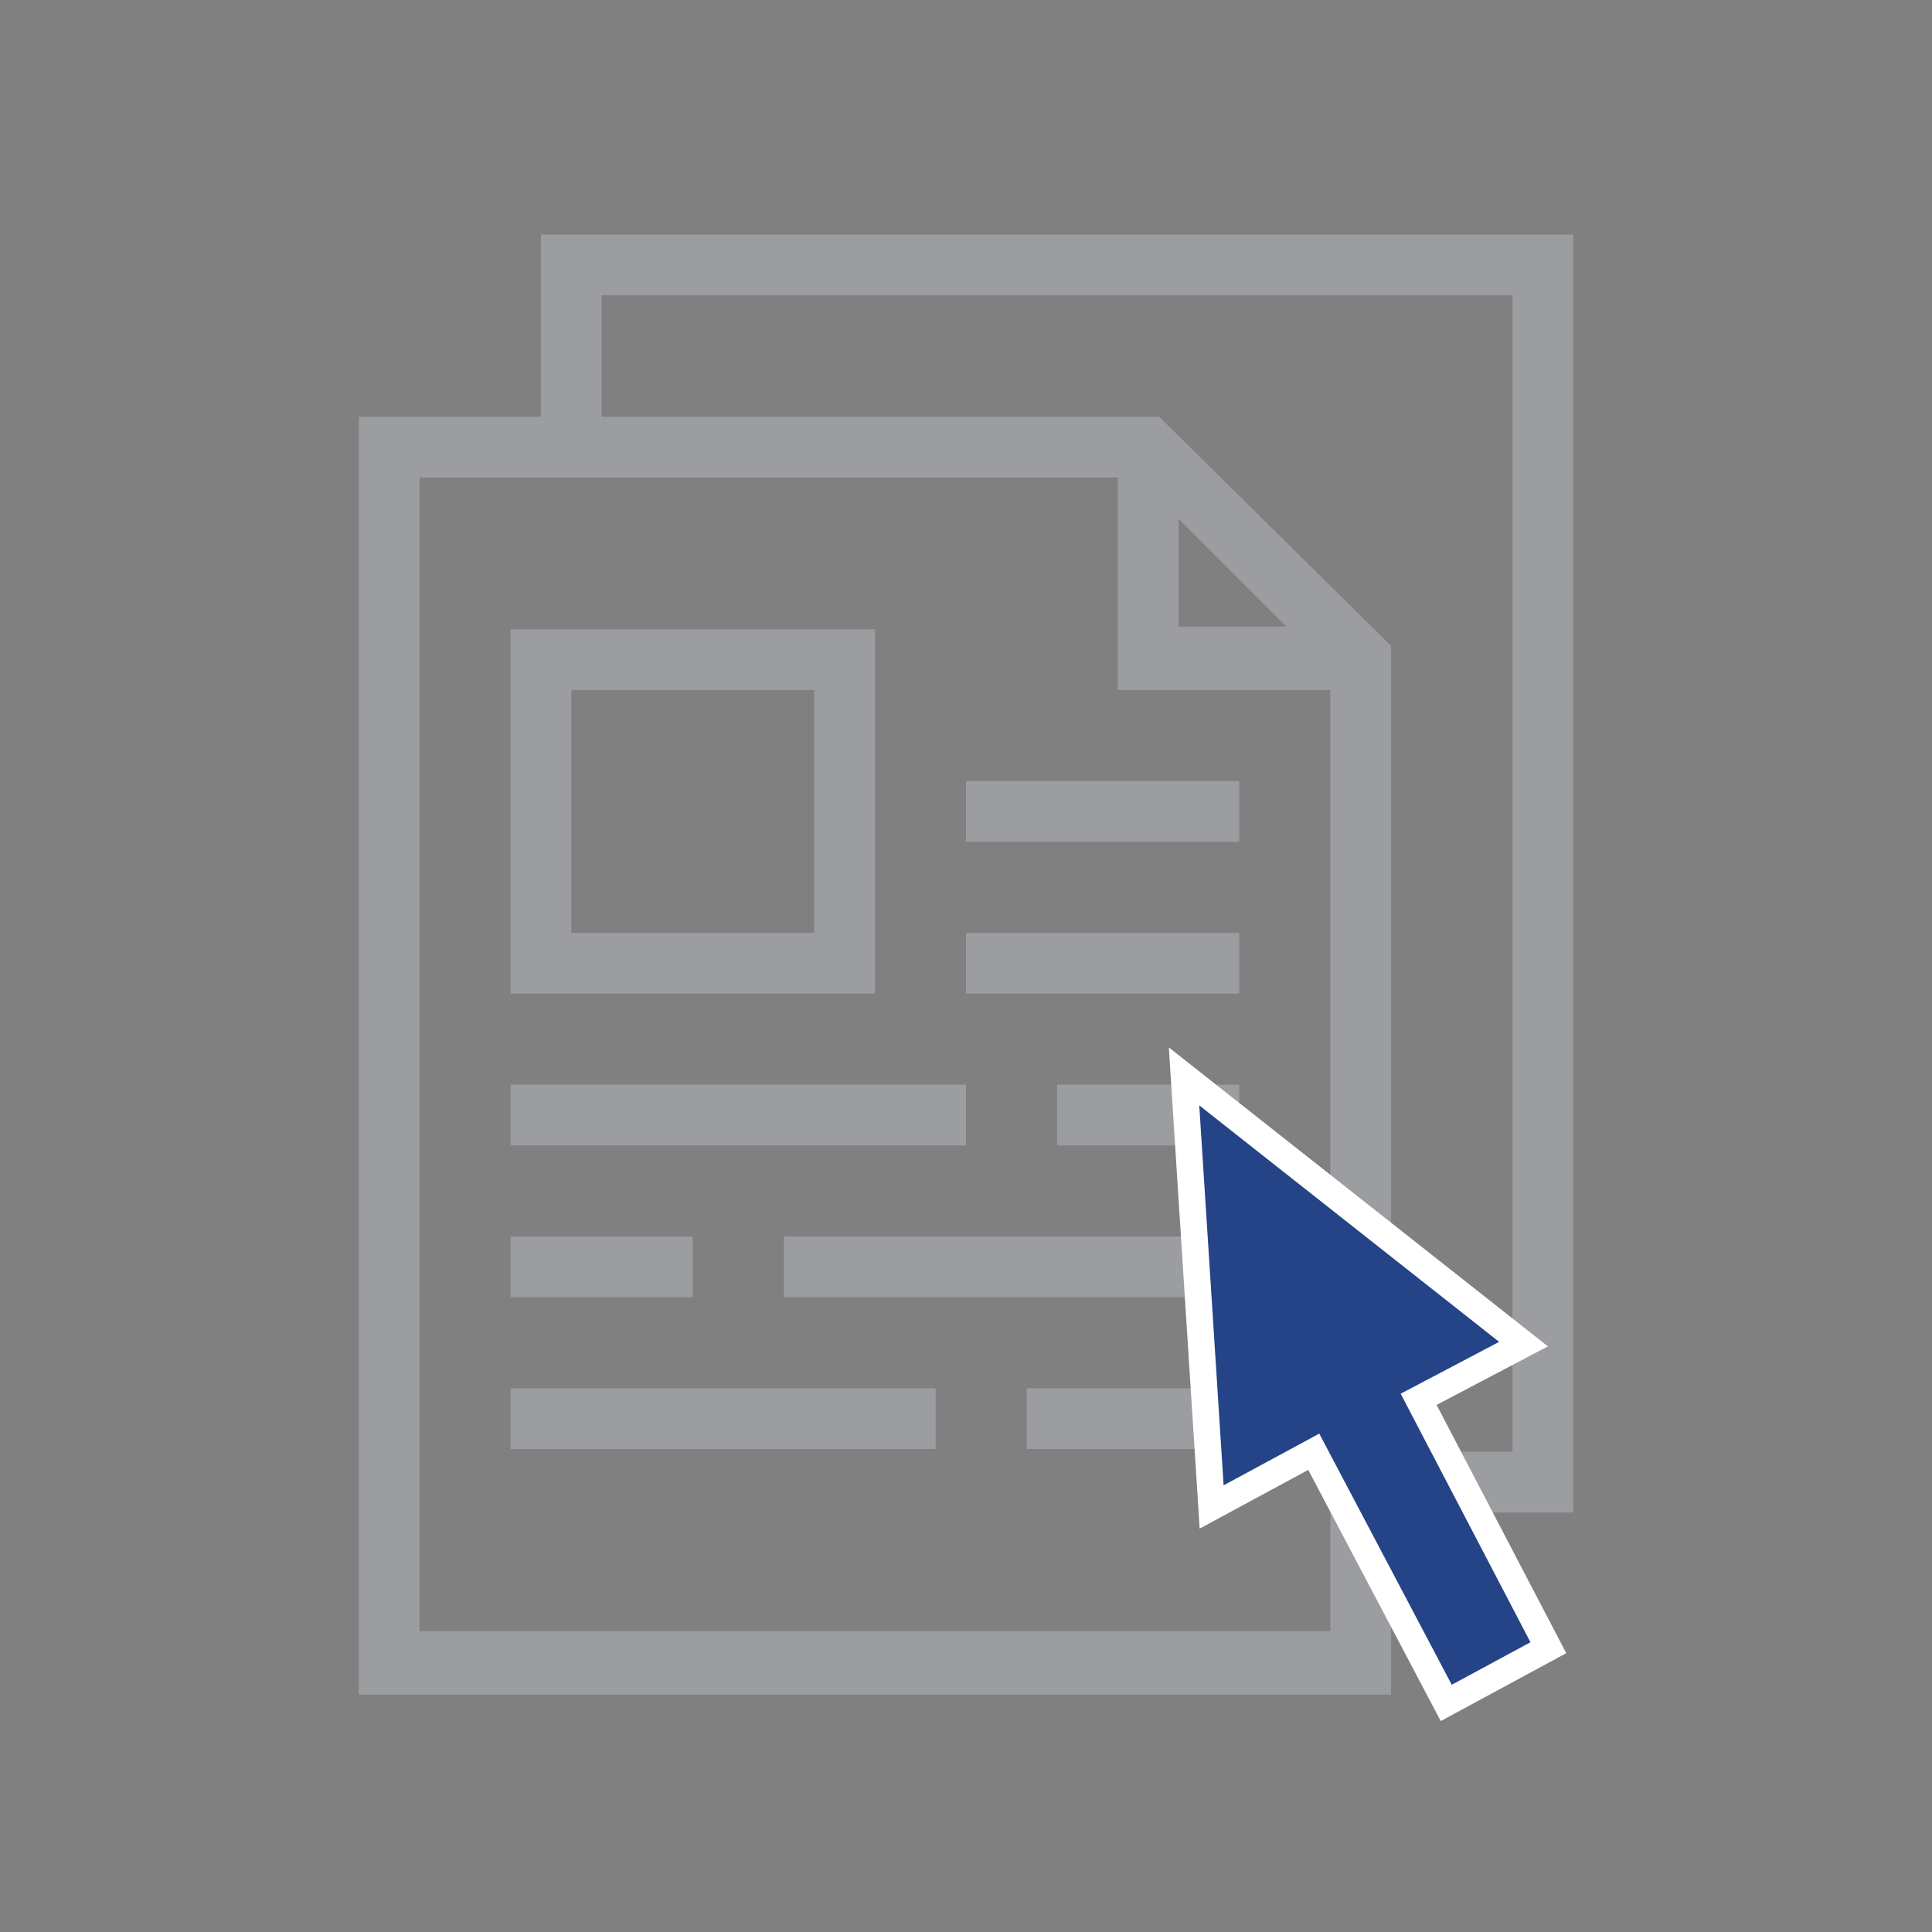 <?xml version="1.0" encoding="utf-8"?>
<!-- Generator: Adobe Illustrator 28.0.0, SVG Export Plug-In . SVG Version: 6.00 Build 0)  -->
<svg version="1.1" id="Layer_1" xmlns="http://www.w3.org/2000/svg" xmlns:xlink="http://www.w3.org/1999/xlink" x="0px" y="0px"
	 viewBox="0 0 70 70" style="enable-background:new 0 0 70 70;" xml:space="preserve">
<rect x="0" y="0" width="70" height="70" fill="#808080" stroke="none"/>
<style type="text/css">
	.st0{fill:#9B9DA0;}
	.st1{fill:#254487;stroke:#FFFFFF;stroke-width:0.966;stroke-miterlimit:10;}
</style>
<g>
	<g>
		<path class="st0" d="M19.6,15.1h-6.6v46.3h37.4v-6.6H57V8.5H19.6V15.1z M48.2,59.1h-33V17.3h4.4h20.9V25h7.7v29.7V59.1z
			 M42.7,18.8l3.9,3.9h-3.9V18.8z M21.8,10.7h33v41.9h-4.4V23.4L42,15.1H21.8V10.7z"/>
		<path class="st0" d="M31.7,22.8H18.5V36h13.2V22.8z M29.5,33.8h-8.8V25h8.8V33.8z"/>
		<rect x="35" y="28.3" class="st0" width="9.9" height="2.2"/>
		<rect x="35" y="33.8" class="st0" width="9.9" height="2.2"/>
		<rect x="18.5" y="39.3" class="st0" width="16.5" height="2.2"/>
		<rect x="38.3" y="39.3" class="st0" width="6.6" height="2.2"/>
		<rect x="18.5" y="44.8" class="st0" width="6.6" height="2.2"/>
		<rect x="28.4" y="44.8" class="st0" width="16.5" height="2.2"/>
		<rect x="18.5" y="50.3" class="st0" width="15.4" height="2.2"/>
		<rect x="37.2" y="50.3" class="st0" width="7.7" height="2.2"/>
	</g>
	<polygon class="st1" points="43.9,54.6 42.9,39 55.2,48.7 51.4,50.7 56.1,59.7 52.4,61.7 47.6,52.6 	"/>
</g>
</svg>
